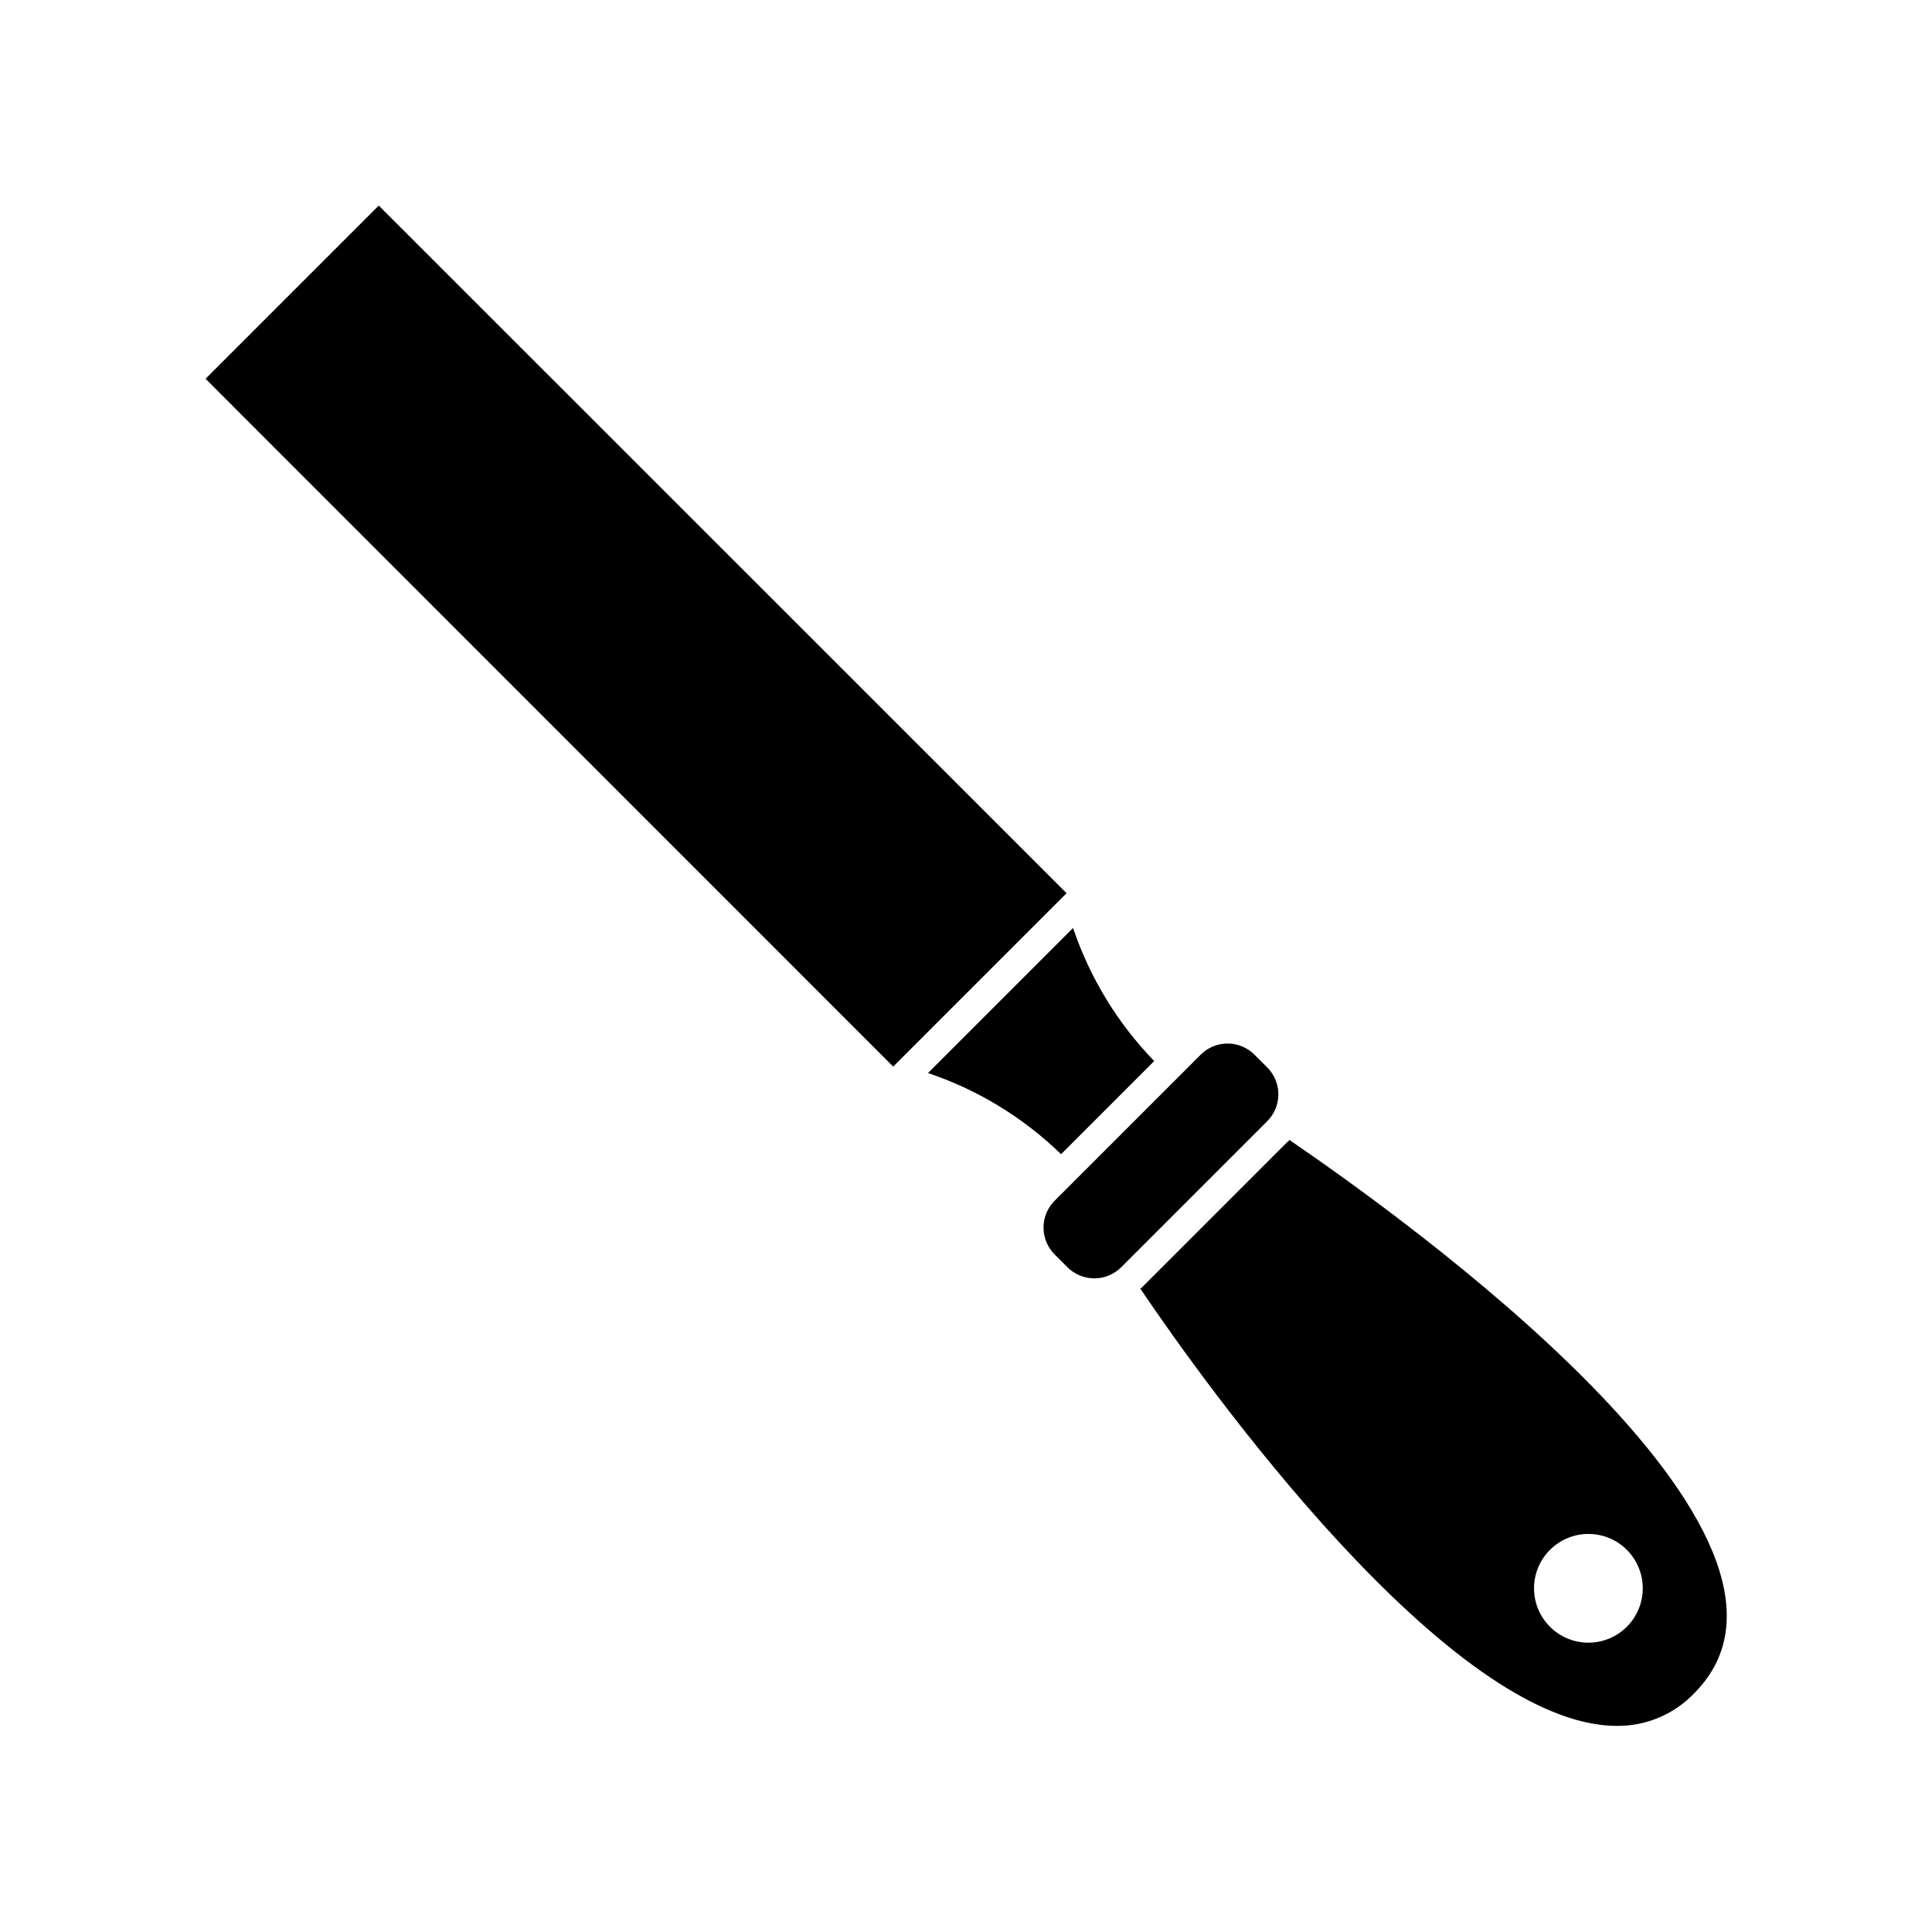 <?xml version="1.0" encoding="UTF-8"?>
<!-- Uploaded to: SVG Repo, www.svgrepo.com, Generator: SVG Repo Mixer Tools -->
<svg fill="#000000" width="800px" height="800px" version="1.1" viewBox="144 144 512 512" xmlns="http://www.w3.org/2000/svg">
 <g>
  <path d="m485.64 446.05s0 0.402-0.453 0.555l-38.441 38.441h0.004c-0.164 0.176-0.352 0.328-0.555 0.453 16.977 25.191 81.867 115.88 126.3 115.88 7.738 0.074 15.164-3.062 20.504-8.664 41.363-41.566-78.141-126.71-107.36-146.66zm89.477 129.07c-2.703 2.699-6.367 4.211-10.188 4.207-3.816-0.004-7.481-1.523-10.18-4.223-2.699-2.703-4.215-6.367-4.215-10.184 0-3.82 1.516-7.484 4.215-10.184 2.699-2.703 6.363-4.223 10.18-4.227 3.82-0.004 7.484 1.508 10.188 4.207 2.711 2.703 4.234 6.375 4.234 10.203s-1.523 7.496-4.234 10.199z"/>
  <path d="m449.88 425.19c-9.699-10.012-17.051-22.059-21.512-35.266l-38.441 38.441c13.219 4.441 25.27 11.793 35.266 21.512z"/>
  <path d="m244.37 198.48-45.895 45.895 182.23 182.28 45.945-45.945z"/>
  <path d="m479.7 441.26c1.969-1.902 3.082-4.519 3.082-7.258 0-2.734-1.113-5.356-3.082-7.254l-3.125-3.125v0.004c-1.898-1.973-4.519-3.086-7.254-3.086-2.738 0-5.356 1.113-7.258 3.086l-38.441 38.441 0.004-0.004c-1.973 1.902-3.086 4.519-3.086 7.258 0 2.734 1.113 5.356 3.086 7.254l3.125 3.125h-0.004c1.898 1.969 4.519 3.082 7.254 3.082 2.738 0 5.356-1.113 7.258-3.082z"/>
 </g>
</svg>